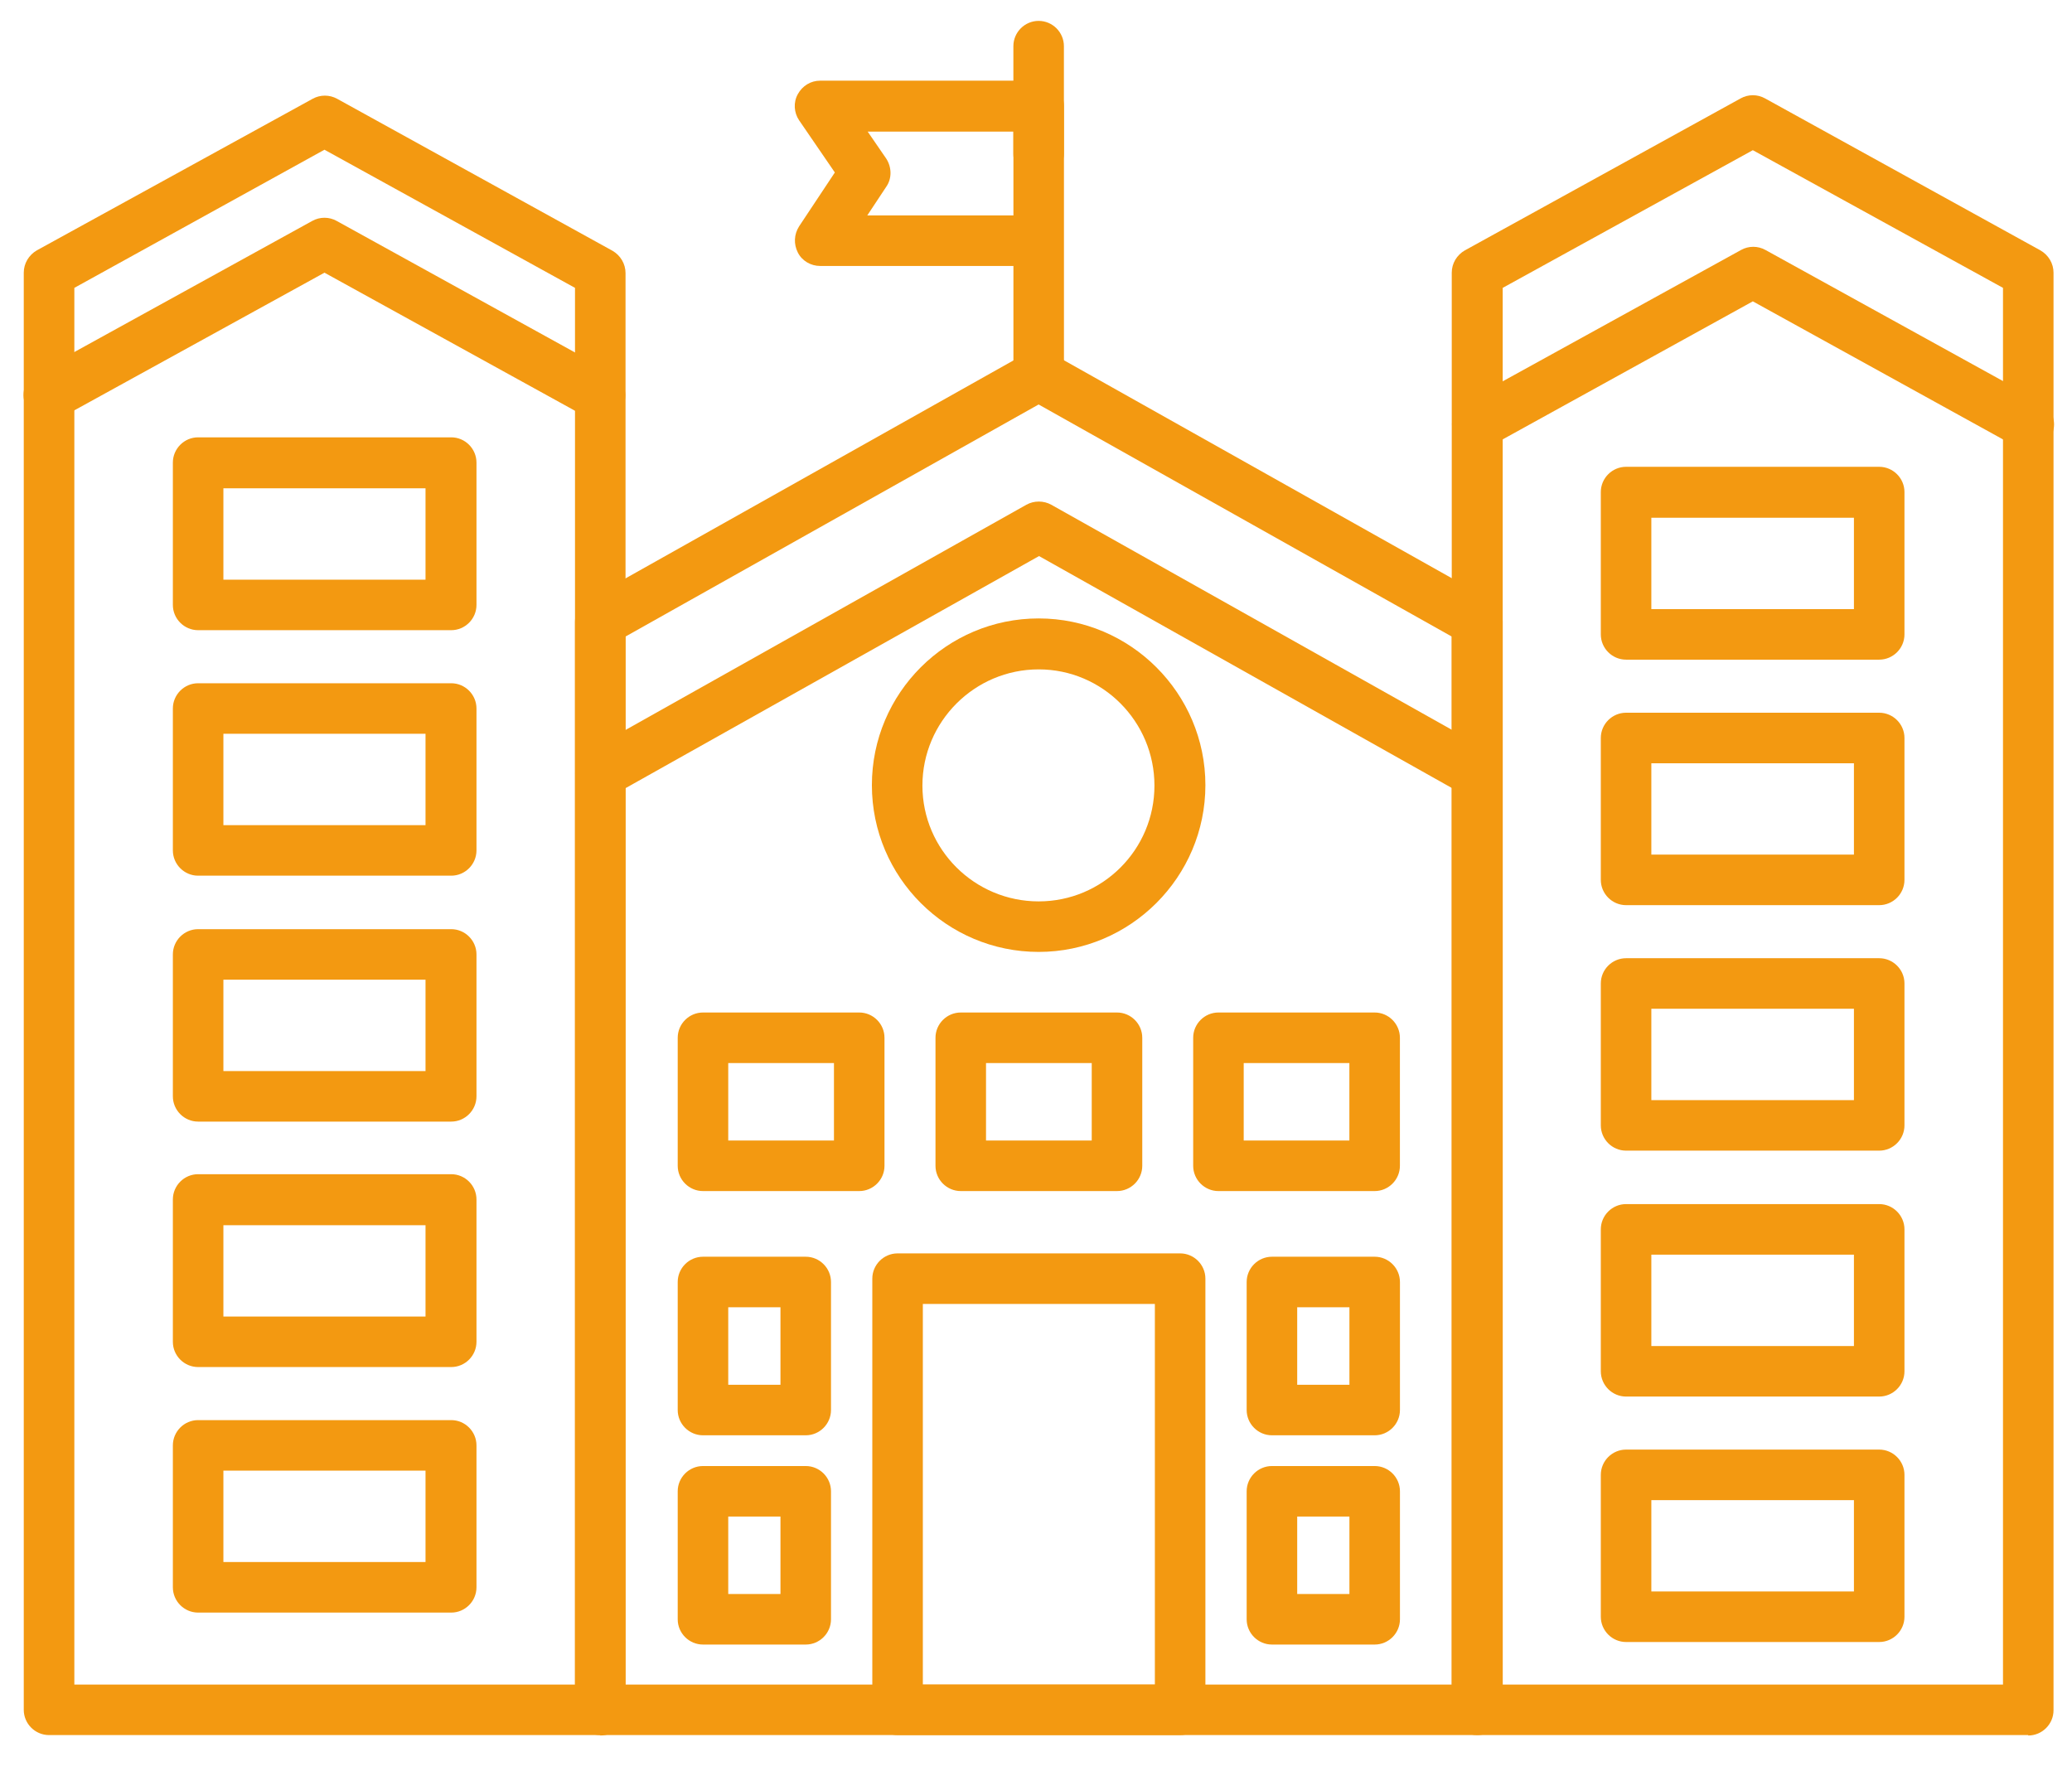 <?xml version="1.0" encoding="UTF-8"?> <svg xmlns="http://www.w3.org/2000/svg" width="49" height="42" viewBox="0 0 49 42" fill="none"><path d="M1.758 39.84H13.598V6.808L7.673 3.541L1.758 6.808V39.84ZM14.196 41.035H1.16C0.831 41.035 0.562 40.766 0.562 40.438V6.449C0.562 6.23 0.682 6.031 0.871 5.921L7.394 2.336C7.573 2.237 7.792 2.237 7.972 2.336L14.485 5.931C14.674 6.041 14.793 6.24 14.793 6.459V40.448C14.793 40.776 14.524 41.045 14.196 41.045V41.035Z" fill="#F39911"></path><path d="M14.793 39.84H34.331V15.054L24.562 9.566L14.793 15.054V39.85V39.84ZM34.929 41.035H14.195C13.867 41.035 13.598 40.767 13.598 40.438V14.695C13.598 14.476 13.717 14.277 13.906 14.177L24.273 8.352C24.452 8.252 24.681 8.252 24.861 8.352L35.227 14.177C35.417 14.287 35.536 14.486 35.536 14.695V40.438C35.536 40.767 35.267 41.035 34.939 41.035H34.929Z" fill="#F39911"></path><path d="M34.929 18.887C34.829 18.887 34.73 18.868 34.64 18.808L24.572 13.151L14.494 18.808C14.205 18.967 13.847 18.868 13.677 18.579C13.518 18.29 13.617 17.922 13.906 17.762L24.273 11.937C24.452 11.837 24.681 11.837 24.861 11.937L35.227 17.762C35.516 17.922 35.616 18.29 35.456 18.579C35.347 18.778 35.148 18.887 34.939 18.887H34.929Z" fill="#F39911"></path><path d="M35.527 39.84H47.368V6.808L41.452 3.552L35.537 6.808V39.84H35.527ZM47.965 41.035H34.929C34.601 41.035 34.332 40.767 34.332 40.438V6.449C34.332 6.23 34.452 6.031 34.641 5.922L41.164 2.327C41.343 2.227 41.562 2.227 41.741 2.327L48.254 5.922C48.443 6.031 48.563 6.23 48.563 6.449V40.448C48.563 40.776 48.294 41.045 47.965 41.045V41.035Z" fill="#F39911"></path><path d="M47.965 10.642C47.865 10.642 47.766 10.622 47.676 10.562L41.452 7.127L35.228 10.562C34.939 10.722 34.571 10.612 34.411 10.323C34.252 10.034 34.361 9.666 34.65 9.507L41.173 5.912C41.352 5.812 41.571 5.812 41.751 5.912L48.264 9.507C48.552 9.666 48.662 10.034 48.502 10.323C48.393 10.522 48.184 10.632 47.975 10.632L47.965 10.642Z" fill="#F39911"></path><path d="M24.563 15.831C23.049 15.831 21.814 17.065 21.814 18.579C21.814 20.093 23.049 21.318 24.563 21.318C26.076 21.318 27.301 20.093 27.301 18.579C27.301 17.065 26.076 15.831 24.563 15.831ZM24.563 22.513C22.392 22.513 20.619 20.75 20.619 18.569C20.619 16.388 22.392 14.626 24.563 14.626C26.734 14.626 28.506 16.398 28.506 18.569C28.506 20.74 26.734 22.513 24.563 22.513Z" fill="#F39911"></path><path d="M21.824 39.84H27.311V30.838H21.824V39.84ZM27.909 41.035H21.226C20.898 41.035 20.629 40.766 20.629 40.438V30.24C20.629 29.912 20.898 29.643 21.226 29.643H27.909C28.237 29.643 28.506 29.912 28.506 30.24V40.438C28.506 40.766 28.237 41.035 27.909 41.035Z" fill="#F39911"></path><path d="M17.222 26.974H19.722V25.141H17.222V26.974ZM20.32 28.169H16.625C16.296 28.169 16.027 27.9 16.027 27.571V24.544C16.027 24.215 16.296 23.946 16.625 23.946H20.32C20.648 23.946 20.917 24.215 20.917 24.544V27.571C20.917 27.9 20.648 28.169 20.32 28.169Z" fill="#F39911"></path><path d="M23.318 26.974H25.818V25.141H23.318V26.974ZM26.415 28.169H22.721C22.392 28.169 22.123 27.9 22.123 27.571V24.544C22.123 24.215 22.392 23.946 22.721 23.946H26.415C26.744 23.946 27.013 24.215 27.013 24.544V27.571C27.013 27.9 26.744 28.169 26.415 28.169Z" fill="#F39911"></path><path d="M29.412 26.974H31.911V25.141H29.412V26.974ZM32.509 28.169H28.814C28.486 28.169 28.217 27.9 28.217 27.571V24.544C28.217 24.215 28.486 23.946 28.814 23.946H32.509C32.837 23.946 33.106 24.215 33.106 24.544V27.571C33.106 27.9 32.837 28.169 32.509 28.169Z" fill="#F39911"></path><path d="M30.677 32.75H31.912V30.917H30.677V32.75ZM32.51 33.945H30.08C29.751 33.945 29.482 33.676 29.482 33.347V30.32C29.482 29.991 29.751 29.722 30.08 29.722H32.51C32.838 29.722 33.107 29.991 33.107 30.32V33.347C33.107 33.676 32.838 33.945 32.51 33.945Z" fill="#F39911"></path><path d="M30.677 37.699H31.912V35.867H30.677V37.699ZM32.51 38.894H30.08C29.751 38.894 29.482 38.625 29.482 38.297V35.269C29.482 34.941 29.751 34.672 30.08 34.672H32.51C32.838 34.672 33.107 34.941 33.107 35.269V38.297C33.107 38.625 32.838 38.894 32.51 38.894Z" fill="#F39911"></path><path d="M17.222 32.75H18.457V30.917H17.222V32.75ZM19.055 33.945H16.625C16.296 33.945 16.027 33.676 16.027 33.347V30.32C16.027 29.991 16.296 29.722 16.625 29.722H19.055C19.383 29.722 19.652 29.991 19.652 30.32V33.347C19.652 33.676 19.383 33.945 19.055 33.945Z" fill="#F39911"></path><path d="M17.222 37.699H18.457V35.867H17.222V37.699ZM19.055 38.894H16.625C16.296 38.894 16.027 38.625 16.027 38.297V35.269C16.027 34.941 16.296 34.672 16.625 34.672H19.055C19.383 34.672 19.652 34.941 19.652 35.269V38.297C19.652 38.625 19.383 38.894 19.055 38.894Z" fill="#F39911"></path><path d="M39.052 14.406H43.843V12.245H39.052V14.406ZM44.44 15.601H38.455C38.126 15.601 37.857 15.332 37.857 15.004V11.637C37.857 11.309 38.126 11.04 38.455 11.04H44.44C44.769 11.04 45.038 11.309 45.038 11.637V15.004C45.038 15.332 44.769 15.601 44.44 15.601Z" fill="#F39911"></path><path d="M39.052 20.212H43.843V18.051H39.052V20.212ZM44.44 21.407H38.455C38.126 21.407 37.857 21.138 37.857 20.809V17.453C37.857 17.125 38.126 16.856 38.455 16.856H44.44C44.769 16.856 45.038 17.125 45.038 17.453V20.809C45.038 21.138 44.769 21.407 44.44 21.407Z" fill="#F39911"></path><path d="M39.052 26.018H43.843V23.857H39.052V26.018ZM44.44 27.213H38.455C38.126 27.213 37.857 26.944 37.857 26.615V23.259C37.857 22.93 38.126 22.662 38.455 22.662H44.44C44.769 22.662 45.038 22.93 45.038 23.259V26.615C45.038 26.944 44.769 27.213 44.44 27.213Z" fill="#F39911"></path><path d="M39.052 31.834H43.843V29.673H39.052V31.834ZM44.44 33.029H38.455C38.126 33.029 37.857 32.76 37.857 32.431V29.075C37.857 28.746 38.126 28.477 38.455 28.477H44.44C44.769 28.477 45.038 28.746 45.038 29.075V32.431C45.038 32.76 44.769 33.029 44.44 33.029Z" fill="#F39911"></path><path d="M39.052 37.639H43.843V35.478H39.052V37.639ZM44.44 38.834H38.455C38.126 38.834 37.857 38.565 37.857 38.237V34.881C37.857 34.552 38.126 34.283 38.455 34.283H44.44C44.769 34.283 45.038 34.552 45.038 34.881V38.237C45.038 38.565 44.769 38.834 44.44 38.834Z" fill="#F39911"></path><path d="M14.196 9.955C14.096 9.955 13.997 9.935 13.907 9.885L7.673 6.449L1.449 9.875C1.16 10.034 0.792 9.925 0.632 9.636C0.473 9.347 0.573 8.979 0.861 8.82L7.384 5.225C7.563 5.125 7.783 5.125 7.962 5.225L14.475 8.82C14.764 8.979 14.873 9.347 14.714 9.636C14.604 9.835 14.395 9.945 14.186 9.945L14.196 9.955Z" fill="#F39911"></path><path d="M5.283 13.709H10.063V11.548H5.283V13.709ZM10.671 14.904H4.685C4.357 14.904 4.088 14.635 4.088 14.307V10.941C4.088 10.612 4.357 10.343 4.685 10.343H10.671C10.999 10.343 11.268 10.612 11.268 10.941V14.307C11.268 14.635 10.999 14.904 10.671 14.904Z" fill="#F39911"></path><path d="M5.283 19.515H10.063V17.354H5.283V19.515ZM10.671 20.71H4.685C4.357 20.71 4.088 20.441 4.088 20.112V16.756C4.088 16.428 4.357 16.159 4.685 16.159H10.671C10.999 16.159 11.268 16.428 11.268 16.756V20.112C11.268 20.441 10.999 20.71 10.671 20.71Z" fill="#F39911"></path><path d="M5.283 25.331H10.063V23.17H5.283V25.331ZM10.671 26.526H4.685C4.357 26.526 4.088 26.257 4.088 25.928V22.572C4.088 22.244 4.357 21.975 4.685 21.975H10.671C10.999 21.975 11.268 22.244 11.268 22.572V25.928C11.268 26.257 10.999 26.526 10.671 26.526Z" fill="#F39911"></path><path d="M5.283 31.137H10.063V28.976H5.283V31.137ZM10.671 32.331H4.685C4.357 32.331 4.088 32.063 4.088 31.734V28.368C4.088 28.039 4.357 27.77 4.685 27.77H10.671C10.999 27.77 11.268 28.039 11.268 28.368V31.734C11.268 32.063 10.999 32.331 10.671 32.331Z" fill="#F39911"></path><path d="M5.283 36.942H10.063V34.781H5.283V36.942ZM10.671 38.138H4.685C4.357 38.138 4.088 37.869 4.088 37.54V34.184C4.088 33.855 4.357 33.586 4.685 33.586H10.671C10.999 33.586 11.268 33.855 11.268 34.184V37.54C11.268 37.869 10.999 38.138 10.671 38.138Z" fill="#F39911"></path><path d="M20.51 5.095H23.966V3.113H20.52L20.958 3.751C21.088 3.95 21.098 4.219 20.958 4.418L20.51 5.095ZM24.563 9.477C24.235 9.477 23.966 9.208 23.966 8.879V6.29H19.395C19.176 6.29 18.966 6.17 18.867 5.971C18.767 5.772 18.777 5.543 18.897 5.354L19.743 4.079L18.897 2.844C18.777 2.665 18.757 2.426 18.867 2.227C18.976 2.028 19.176 1.908 19.395 1.908H24.563C24.892 1.908 25.161 2.177 25.161 2.506V8.869C25.161 9.198 24.892 9.467 24.563 9.467V9.477Z" fill="#F39911"></path><path d="M24.562 4.239C24.234 4.239 23.965 3.97 23.965 3.641V1.092C23.965 0.763 24.234 0.494 24.562 0.494C24.891 0.494 25.16 0.763 25.16 1.092V3.631C25.16 3.96 24.891 4.229 24.562 4.229V4.239Z" fill="#F39911"></path></svg> 